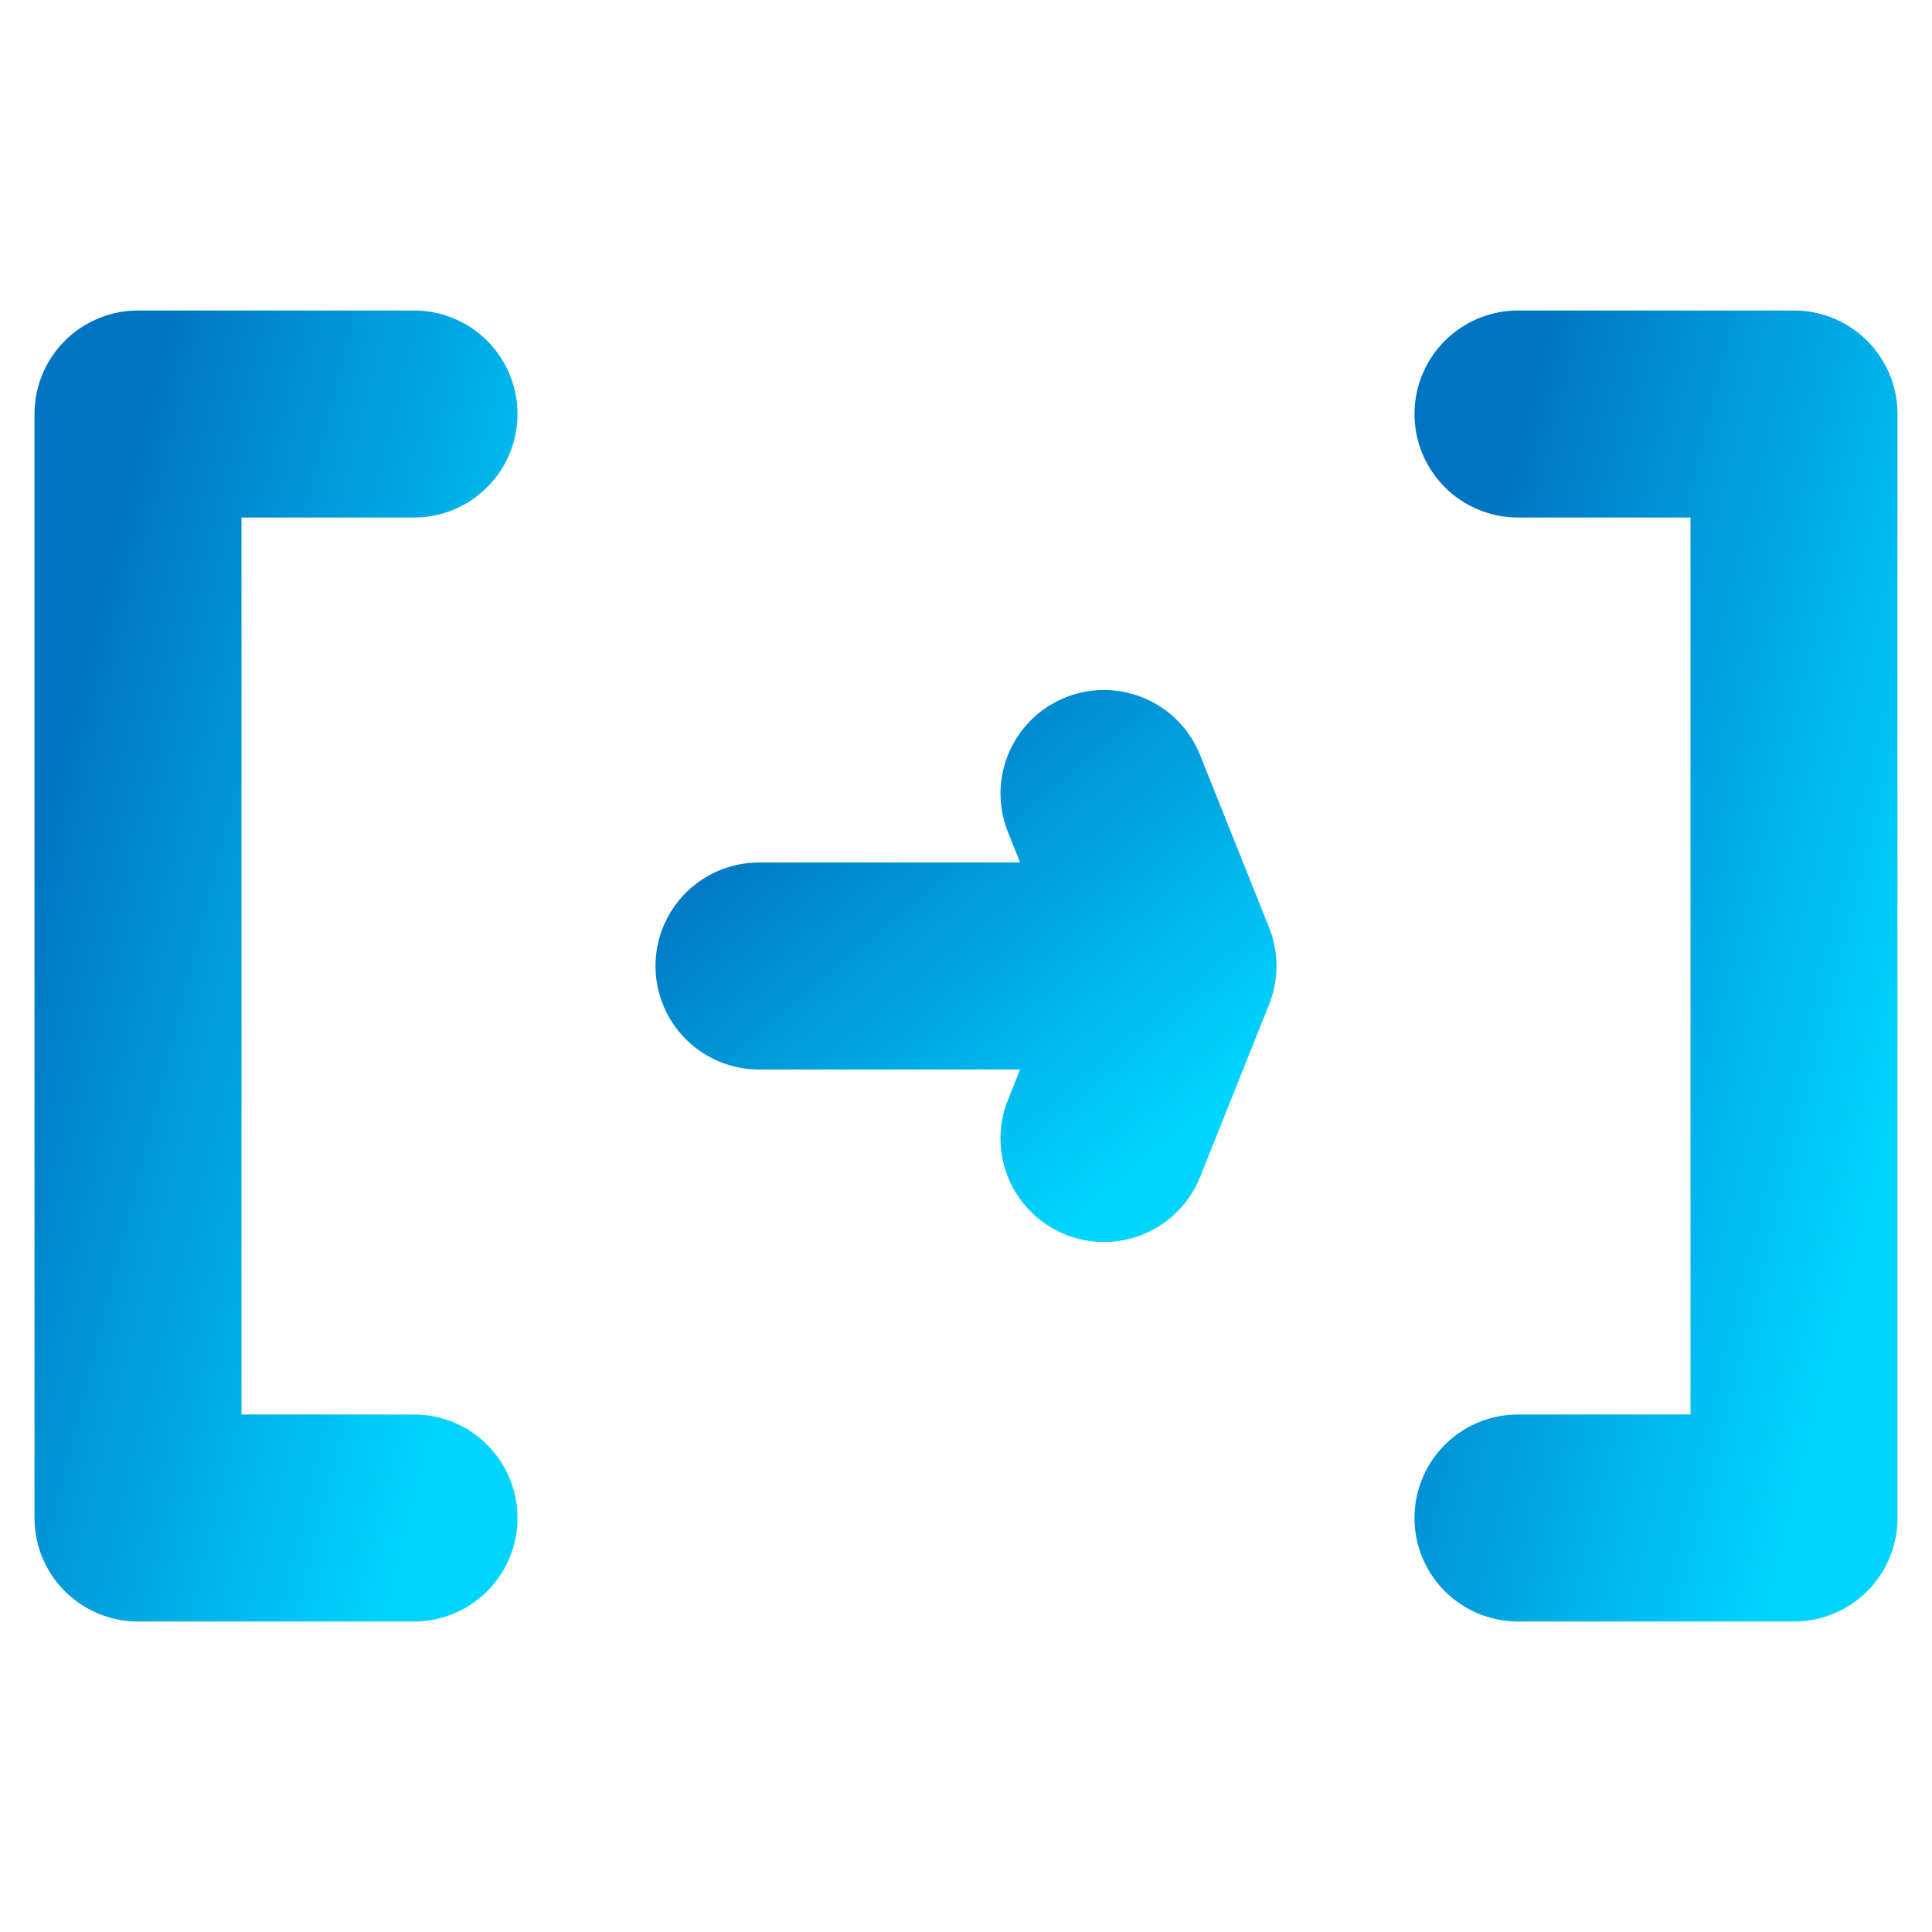 <svg width="50" height="50" viewBox="11 11 28 28" xmlns="http://www.w3.org/2000/svg">
  <defs>
    <linearGradient id="gradient" x1="0%" y1="0%" x2="100%" y2="100%">
      <stop offset="0%" style="stop-color:#0175C2;stop-opacity:1" />
      <stop offset="100%" style="stop-color:#00D4FF;stop-opacity:1" />
    </linearGradient>
  </defs>
  
  <!-- Code brackets with arrow icon -->
  <g transform="translate(25, 25)">
    <!-- Left bracket -->
    <path d="M -12 -8 L -12 8 M -12 -8 L -8 -8 M -12 8 L -8 8" 
          stroke="url(#gradient)" 
          stroke-width="3" 
          fill="none" 
          stroke-linecap="round"/>
    
    <!-- Arrow -->
    <path d="M -3 0 L 3 0 M 2 -2.5 L 3 0 L 2 2.5" 
          stroke="url(#gradient)" 
          stroke-width="3" 
          fill="none" 
          stroke-linecap="round" 
          stroke-linejoin="round"/>
    
    <!-- Right bracket -->
    <path d="M 12 -8 L 12 8 M 12 -8 L 8 -8 M 12 8 L 8 8" 
          stroke="url(#gradient)" 
          stroke-width="3" 
          fill="none" 
          stroke-linecap="round"/>
  </g>
</svg>
